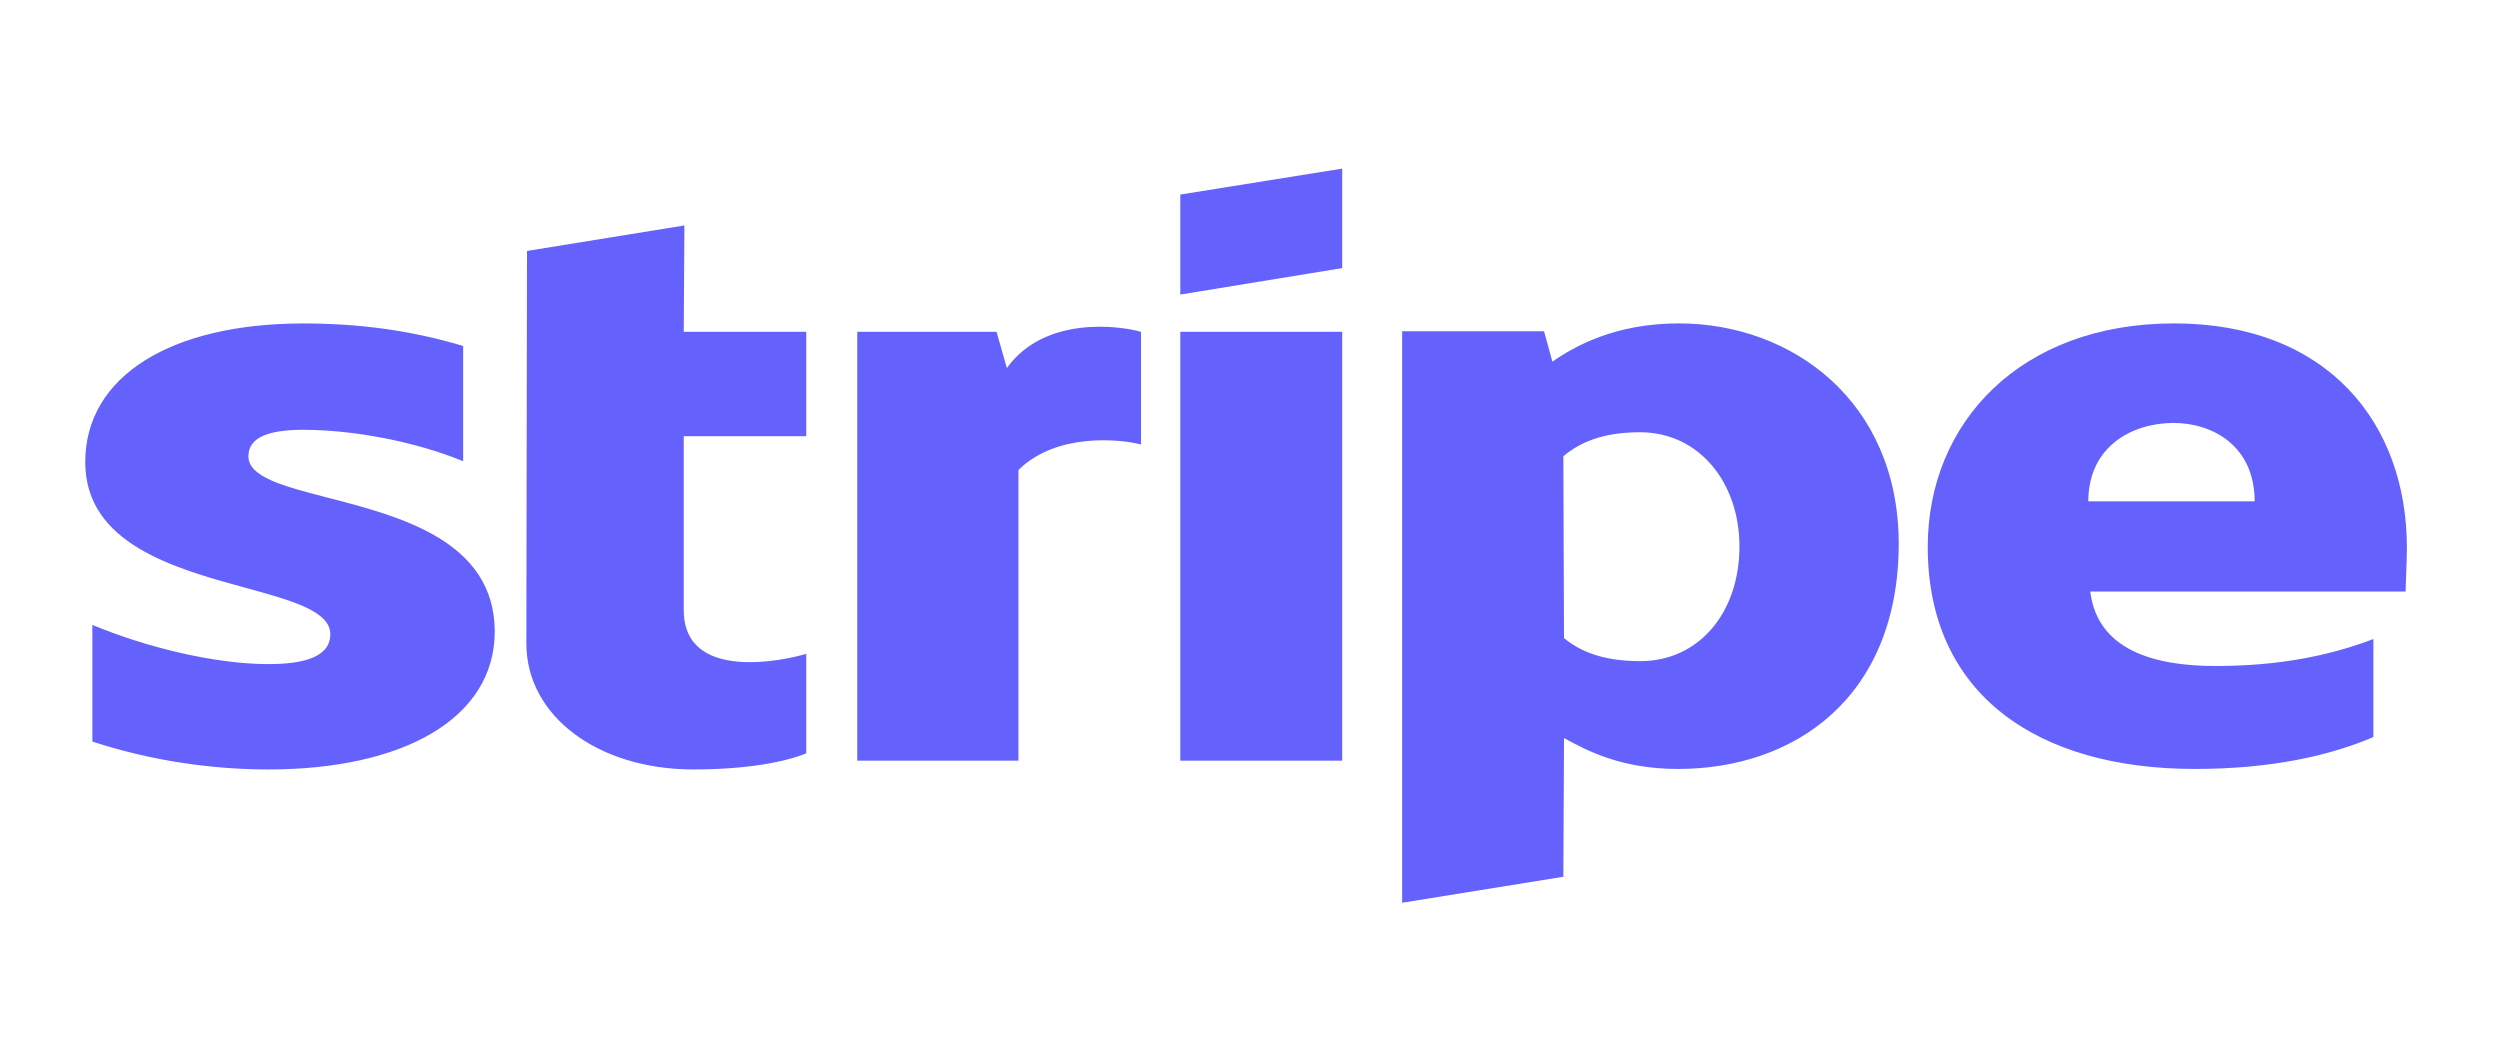 <svg xmlns="http://www.w3.org/2000/svg" width="50" height="21" viewBox="0 0 50 21" fill="none"><g id="credit-card"><path id="Stripe" fill-rule="evenodd" clip-rule="evenodd" d="M26.844 5.362L23.606 5.891V3.891L26.844 3.372V5.362ZM13.688 4.509L10.54 5.019L10.527 12.87C10.527 14.321 11.959 15.389 13.868 15.389C14.926 15.389 15.7 15.242 16.125 15.066V13.076C15.713 13.204 13.675 13.655 13.675 12.204V8.724H16.125V6.636H13.675L13.688 4.509ZM48.138 10.958C48.138 8.448 46.539 6.468 43.482 6.468C40.412 6.468 38.555 8.448 38.555 10.938C38.555 13.889 40.748 15.379 43.895 15.379C45.43 15.379 46.59 15.114 47.468 14.741V12.781C46.59 13.114 45.584 13.32 44.307 13.32C43.056 13.32 41.947 12.987 41.805 11.83H48.112C48.112 11.776 48.117 11.653 48.122 11.512C48.13 11.32 48.138 11.093 48.138 10.958ZM41.766 10.027C41.766 8.919 42.656 8.459 43.468 8.459C44.255 8.459 45.093 8.919 45.093 10.027H41.766ZM6.065 8.596C5.381 8.596 4.968 8.743 4.968 9.126C4.968 9.543 5.679 9.727 6.56 9.955C7.997 10.326 9.887 10.815 9.895 12.625C9.895 14.38 8.051 15.389 5.368 15.389C4.259 15.389 3.046 15.223 1.847 14.831V12.498C2.93 12.948 4.298 13.282 5.368 13.282C6.09 13.282 6.606 13.135 6.606 12.684C6.606 12.222 5.836 12.01 4.907 11.755C3.491 11.367 1.705 10.876 1.705 9.243C1.705 7.508 3.446 6.469 6.065 6.469C7.135 6.469 8.193 6.597 9.263 6.92V9.224C8.283 8.822 7.045 8.596 6.065 8.596ZM20.137 7.361L19.931 6.636H17.145V15.213H20.369V9.4C21.13 8.645 22.42 8.783 22.82 8.89V6.636C22.407 6.518 20.898 6.303 20.137 7.361ZM23.606 6.636H26.844V15.213H23.606V6.636ZM31.048 7.233C31.5 6.919 32.312 6.468 33.576 6.468C35.834 6.468 37.962 8.017 37.975 10.86C37.975 13.967 35.872 15.379 33.563 15.379C32.428 15.379 31.745 15.016 31.28 14.761L31.267 17.535L28.043 18.055V6.625H30.881L31.048 7.233ZM31.28 12.762C31.59 13.017 32.041 13.223 32.802 13.223C33.989 13.223 34.789 12.242 34.789 10.929C34.789 9.645 33.976 8.645 32.802 8.645C32.067 8.645 31.603 8.841 31.267 9.125L31.28 12.762Z" fill="#6461FC"></path></g></svg>